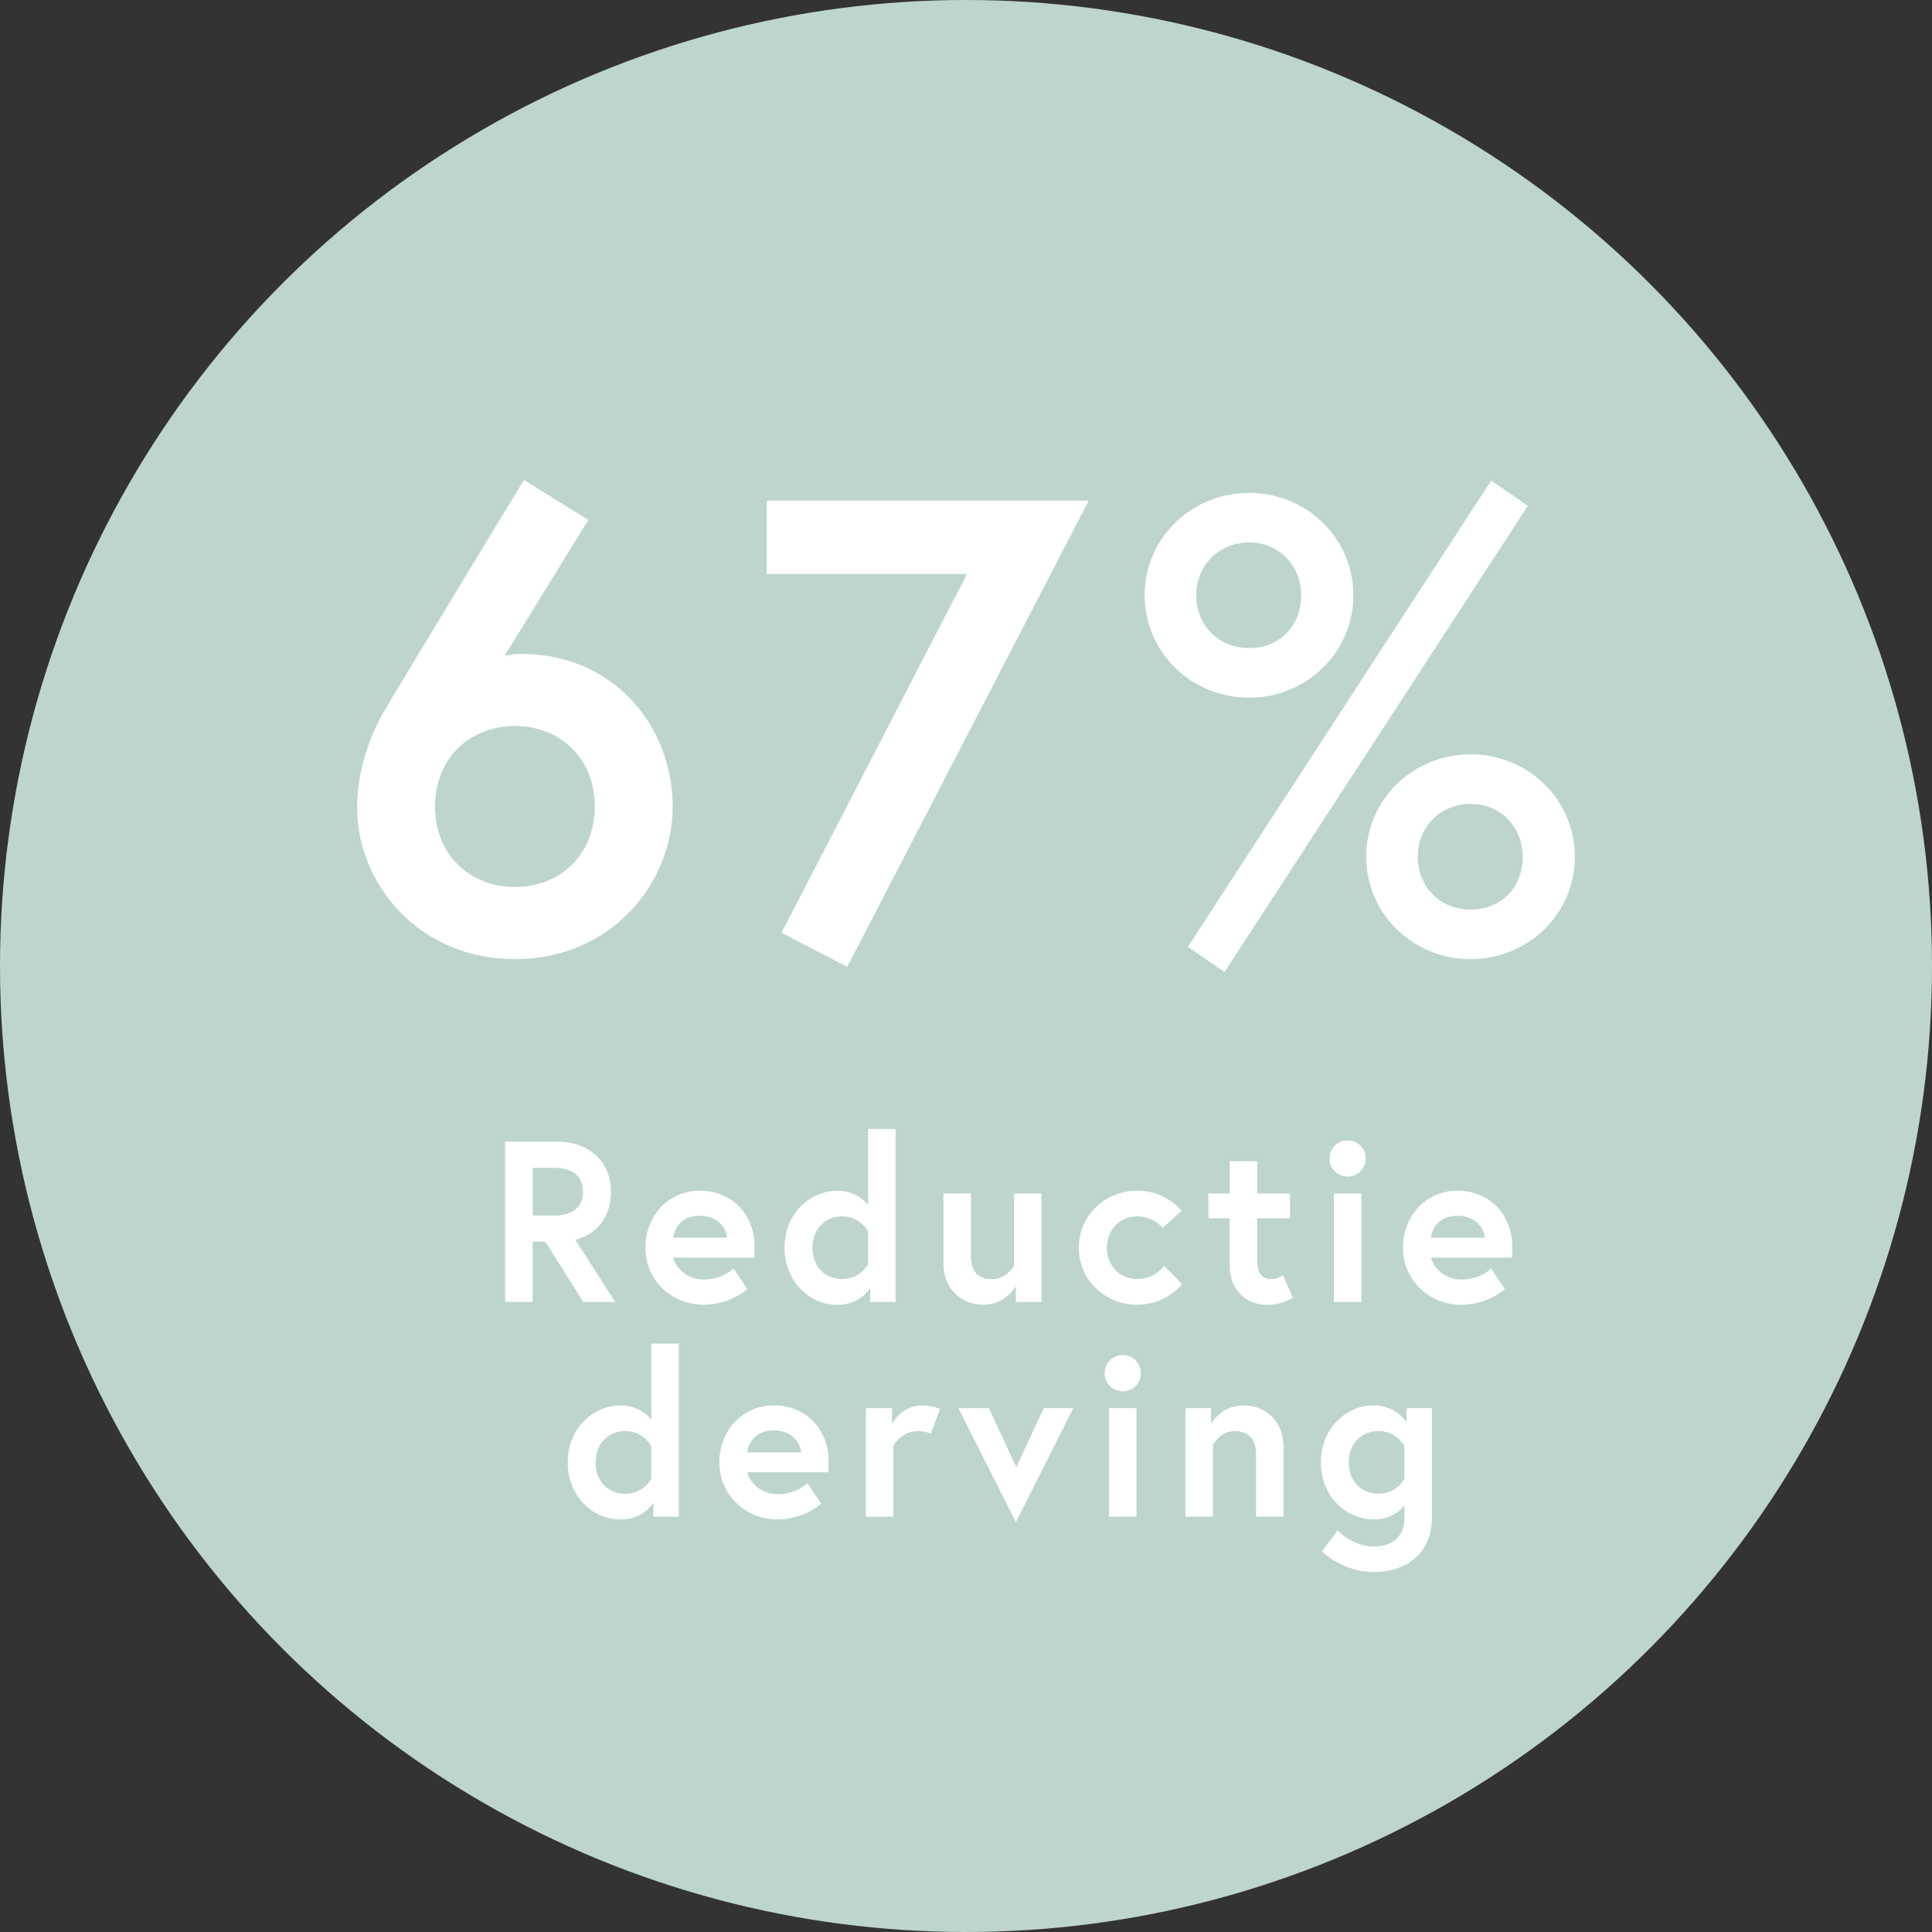 <?xml version="1.0" encoding="UTF-8"?> <svg xmlns="http://www.w3.org/2000/svg" id="Layer_2" data-name="Layer 2" viewBox="0 0 270 270"><rect x="0" y="0" width="270" height="270" fill="#333333" stroke="none"/><defs><style> .cls-1 { isolation: isolate; } .cls-2 { fill: #bed5cf; } .cls-2, .cls-3 { stroke-width: 0px; } .cls-3 { fill: #fff; } </style></defs><g id="Layer_1-2" data-name="Layer 1-2"><circle id="Ellipse_6" data-name="Ellipse 6" class="cls-2" cx="135" cy="135" r="135"></circle><g class="cls-1"><g class="cls-1"><path class="cls-3" d="m70.52,91.65s1.17-.27,2.16-.27c13.59,0,21.33,10.62,21.33,21.33s-8.55,21.33-22.05,21.33-22.05-10.62-22.05-21.15c0-5.4,1.89-10.08,3.51-13.05.99-1.8,19.8-32.76,19.8-32.76l9,5.58-11.7,18.99Zm-9.72,21.06c0,6.84,4.95,11.25,11.16,11.25s11.16-4.41,11.16-11.25-4.95-11.25-11.16-11.25-11.16,4.41-11.16,11.25Z"></path><path class="cls-3" d="m107.15,69.96h45l-33.75,65.16-9.18-4.77,25.92-50.13h-27.99v-10.26Z"></path><path class="cls-3" d="m189.13,83.19c0,8.01-6.57,14.31-14.58,14.31s-14.58-6.3-14.58-14.31,6.57-14.31,14.58-14.31,14.58,6.3,14.58,14.31Zm19.26-16.02l5.13,3.51-42.39,65.16-5.13-3.51,42.39-65.16Zm-26.55,16.02c0-4.14-3.06-7.38-7.29-7.38s-7.38,3.24-7.38,7.38,3.06,7.38,7.38,7.38,7.29-3.15,7.29-7.38Zm38.25,36.54c0,8.01-6.57,14.31-14.58,14.31s-14.58-6.3-14.58-14.31,6.57-14.31,14.58-14.31,14.58,6.3,14.58,14.31Zm-7.29,0c0-4.14-3.06-7.38-7.29-7.38s-7.38,3.24-7.38,7.38,3.06,7.38,7.38,7.38,7.29-3.15,7.29-7.38Z"></path></g></g><g id="Reductie_derving" data-name="Reductie derving" class="cls-1"><g class="cls-1"><path class="cls-3" d="m70.6,159.56h7.36c4.45,0,7.42,2.88,7.42,6.98,0,3.36-1.79,5.92-4.99,6.72l5.6,8.7h-4.48l-5.31-8.45h-1.76v8.45h-3.84v-22.4Zm10.88,6.98c0-2.21-1.54-3.33-4-3.33h-3.04v6.66h3.04c2.46,0,4-1.12,4-3.33Z"></path><path class="cls-3" d="m105.45,174.31c0,.29,0,.86-.03,1.44h-11.33c.29,1.34,1.86,3.07,4.26,3.07,2.66,0,4.16-1.54,4.16-1.54l1.92,2.88s-2.4,2.18-6.08,2.18c-4.61,0-8.16-3.52-8.16-7.97s3.23-7.97,7.62-7.97,7.65,3.23,7.65,7.9Zm-3.84-1.34c-.06-1.31-1.28-3.07-3.81-3.07s-3.58,1.73-3.71,3.07h7.52Z"></path><path class="cls-3" d="m125.16,181.96h-3.55v-1.98s-1.31,2.37-4.58,2.37c-3.94,0-7.39-3.3-7.39-7.97s3.46-7.97,7.39-7.97c2.88,0,4.29,1.98,4.29,1.98v-10.62h3.84v24.19Zm-3.84-9.86s-1.09-2.11-3.62-2.11-4.16,1.89-4.16,4.38,1.57,4.38,4.16,4.38,3.62-2.11,3.62-2.11v-4.54Z"></path><path class="cls-3" d="m131.85,176.61v-9.82h3.84v8.77c0,2.24,1.06,3.2,3.01,3.2s3.01-1.86,3.01-1.86v-10.11h3.84v15.17h-3.58v-2.21s-1.44,2.59-4.54,2.59c-2.91,0-5.57-2.08-5.57-5.73Z"></path><path class="cls-3" d="m162.67,176.9l2.53,2.56s-2.18,2.88-6.27,2.88c-4.54,0-8.16-3.52-8.16-7.97s3.62-7.97,8.16-7.97c4.06,0,6.21,2.82,6.21,2.82l-2.66,2.37s-1.25-1.6-3.55-1.6c-2.59,0-4.25,2.02-4.25,4.38s1.66,4.38,4.25,4.38,3.74-1.86,3.74-1.86Z"></path><path class="cls-3" d="m168.88,166.79h2.98v-4.51h3.84v4.51h4.58v3.46h-4.58v6.11c0,1.86.96,2.4,1.98,2.4.86,0,1.6-.54,1.6-.54l1.41,3.14s-1.44.99-3.65.99c-2.94,0-5.18-2.14-5.18-5.38v-6.72h-2.98v-3.46Z"></path><path class="cls-3" d="m188.33,159.37c1.41,0,2.53,1.12,2.53,2.53s-1.12,2.53-2.53,2.53-2.53-1.12-2.53-2.53,1.12-2.53,2.53-2.53Zm-1.92,7.42h3.84v15.17h-3.84v-15.17Z"></path><path class="cls-3" d="m211.34,174.31c0,.29,0,.86-.03,1.44h-11.33c.29,1.34,1.86,3.07,4.25,3.07,2.66,0,4.16-1.54,4.16-1.54l1.92,2.88s-2.4,2.18-6.08,2.18c-4.61,0-8.16-3.52-8.16-7.97s3.23-7.97,7.62-7.97,7.65,3.23,7.65,7.9Zm-3.84-1.34c-.06-1.31-1.28-3.07-3.81-3.07s-3.58,1.73-3.71,3.07h7.52Z"></path></g><g class="cls-1"><path class="cls-3" d="m94.86,211.96h-3.55v-1.98s-1.31,2.37-4.58,2.37c-3.94,0-7.39-3.3-7.39-7.97s3.46-7.97,7.39-7.97c2.88,0,4.29,1.98,4.29,1.98v-10.62h3.84v24.19Zm-3.84-9.86s-1.09-2.11-3.62-2.11-4.16,1.89-4.16,4.38,1.57,4.38,4.16,4.38,3.62-2.11,3.62-2.11v-4.54Z"></path><path class="cls-3" d="m115.79,204.31c0,.29,0,.86-.03,1.44h-11.33c.29,1.34,1.86,3.07,4.26,3.07,2.66,0,4.16-1.54,4.16-1.54l1.92,2.88s-2.4,2.18-6.08,2.18c-4.61,0-8.16-3.52-8.16-7.97s3.23-7.97,7.62-7.97,7.65,3.23,7.65,7.9Zm-3.84-1.34c-.06-1.31-1.28-3.07-3.81-3.07s-3.58,1.73-3.71,3.07h7.52Z"></path><path class="cls-3" d="m131.4,196.89l-1.34,3.46s-.7-.35-1.82-.35c-2.34,0-3.39,2.05-3.39,2.05v9.92h-3.84v-15.17h3.65v2.21s1.31-2.59,4.13-2.59c1.38,0,2.62.48,2.62.48Z"></path><path class="cls-3" d="m138.19,196.79l3.84,8.26,3.84-8.26h4.13l-8.03,15.93-8.03-15.93h4.26Z"></path><path class="cls-3" d="m156.91,189.37c1.41,0,2.53,1.12,2.53,2.53s-1.12,2.53-2.53,2.53-2.53-1.12-2.53-2.53,1.12-2.53,2.53-2.53Zm-1.92,7.42h3.84v15.17h-3.84v-15.17Z"></path><path class="cls-3" d="m179.37,202.13v9.82h-3.84v-8.86c0-2.18-1.34-3.1-3.01-3.1-1.98,0-3.01,1.95-3.01,1.95v10.02h-3.84v-15.17h3.58v2.21s1.34-2.59,4.54-2.59c2.94,0,5.57,2.08,5.57,5.73Z"></path><path class="cls-3" d="m191.98,212.34c-3.94,0-7.39-3.3-7.39-7.97s3.46-7.97,7.39-7.97c3.17,0,4.58,2.37,4.58,2.37v-1.98h3.55v15.29c0,5.28-3.9,7.62-8.16,7.62s-7.2-2.88-7.2-2.88l2.18-2.94s2.11,2.24,5.02,2.24,4.32-1.63,4.32-3.9v-1.82c-.51.64-1.89,1.95-4.29,1.95Zm4.29-10.24s-1.09-2.11-3.62-2.11-4.16,1.89-4.16,4.38,1.57,4.38,4.16,4.38,3.62-2.11,3.62-2.11v-4.54Z"></path></g></g></g></svg> 
